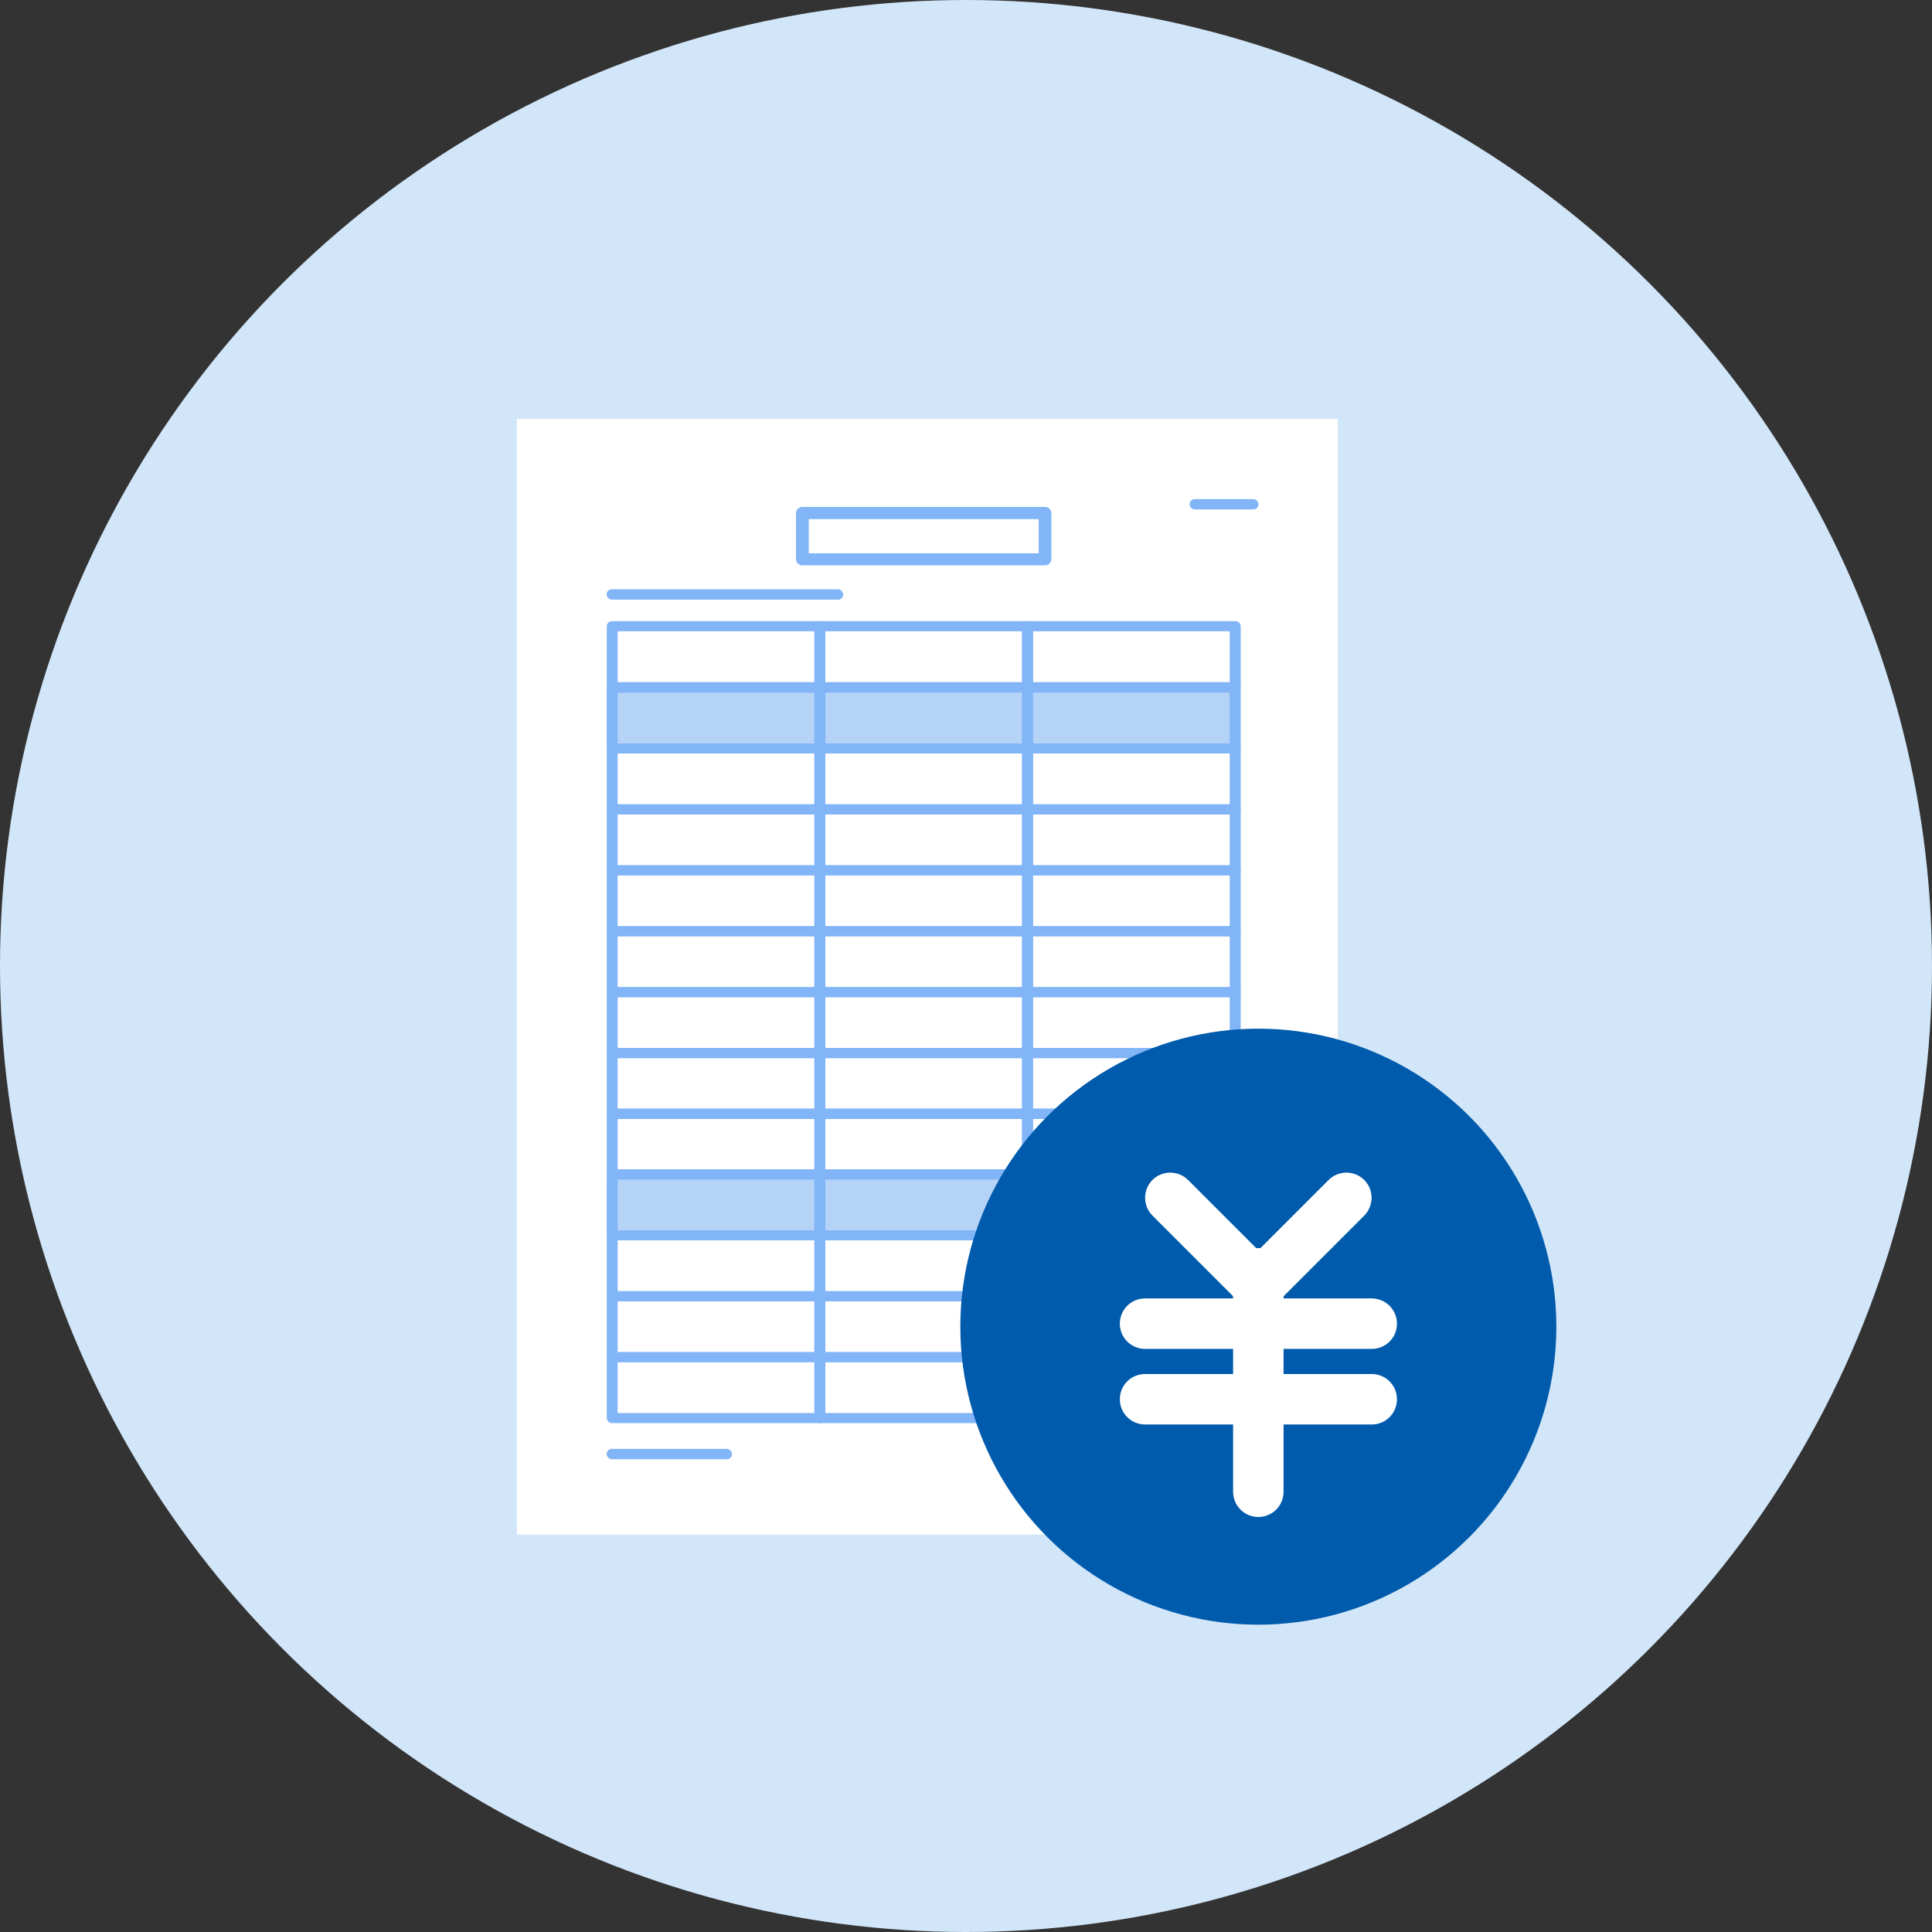 <?xml version="1.0" encoding="UTF-8"?>
<svg id="_レイヤー_1" data-name="レイヤー_1" xmlns="http://www.w3.org/2000/svg" version="1.1" viewBox="0 0 160 160">
  <rect x="0" y="0" width="160" height="160" fill="#333333" stroke="none"/>
  <!-- Generator: Adobe Illustrator 29.6.1, SVG Export Plug-In . SVG Version: 2.1.1 Build 9)  -->
  <defs>
    <style>
      .st0 {
        fill: #b5d3f7;
      }

      .st1 {
        fill: #d2e6f9;
      }

      .st2 {
        fill: #fff;
      }

      .st3 {
        fill: #005bac;
      }

      .st4 {
        fill: #82b5f7;
      }
    </style>
  </defs>
  <circle class="st1" cx="80" cy="80" r="80"/>
  <g>
    <g>
      <rect class="st2" x="42.8" y="34.69" width="67.98" height="92.39"/>
      <rect class="st0" x="50.24" y="57.02" width="52.37" height="4.63"/>
      <rect class="st0" x="50.24" y="97.54" width="52.37" height="4.63"/>
      <g>
        <path class="st4" d="M86.54,46.6h-20.09c-.17,0-.3-.13-.3-.28v-3.84c0-.15.14-.28.3-.28h20.09c.17,0,.3.13.3.28v3.84c0,.15-.14.28-.3.28ZM66.75,46.04h19.48v-3.28h-19.48v3.28Z"/>
        <path class="st4" d="M86.54,46.82h-20.09c-.29,0-.53-.23-.53-.5v-3.84c0-.28.24-.5.53-.5h20.09c.29,0,.53.23.53.5v3.84c0,.28-.24.5-.53.5ZM66.45,42.43s-.08.03-.08.05v3.84s.03.05.08.05h20.09s.08-.03.08-.05v-3.84s-.03-.05-.08-.05h-20.09ZM86.46,46.27h-19.93v-3.73h19.93v3.73ZM66.98,45.82h19.04v-2.83h-19.04v2.83Z"/>
      </g>
      <path class="st4" d="M67.9,67.45h-17.2c-.25,0-.45-.19-.45-.42v-5.04c0-.23.2-.42.45-.42h17.2c.25,0,.45.19.45.42v5.04c0,.23-.2.42-.45.42ZM51.15,66.61h16.29v-4.21h-16.29v4.21Z"/>
      <path class="st4" d="M67.9,62.4h-17.2c-.25,0-.45-.19-.45-.42v-5.04c0-.23.2-.42.45-.42h17.2c.25,0,.45.19.45.42v5.04c0,.23-.2.42-.45.42ZM51.15,61.57h16.29v-4.21h-16.29v4.21Z"/>
      <path class="st4" d="M85.1,67.45h-17.2c-.25,0-.45-.19-.45-.42v-5.04c0-.23.2-.42.45-.42h17.2c.25,0,.45.19.45.42v5.04c0,.23-.2.42-.45.42ZM68.35,66.61h16.29v-4.21h-16.29v4.21Z"/>
      <path class="st4" d="M85.1,62.4h-17.2c-.25,0-.45-.19-.45-.42v-5.04c0-.23.2-.42.45-.42h17.2c.25,0,.45.19.45.42v5.04c0,.23-.2.42-.45.42ZM68.35,61.57h16.29v-4.21h-16.29v4.21Z"/>
      <path class="st4" d="M102.3,67.45h-17.2c-.25,0-.45-.19-.45-.42v-5.04c0-.23.2-.42.45-.42h17.2c.25,0,.45.19.45.42v5.04c0,.23-.2.42-.45.42ZM85.55,66.61h16.29v-4.21h-16.29v4.21Z"/>
      <path class="st4" d="M102.3,62.4h-17.2c-.25,0-.45-.19-.45-.42v-5.04c0-.23.2-.42.45-.42h17.2c.25,0,.45.19.45.42v5.04c0,.23-.2.42-.45.42ZM85.55,61.57h16.29v-4.21h-16.29v4.21Z"/>
      <path class="st4" d="M67.9,72.49h-17.2c-.25,0-.45-.19-.45-.42v-5.04c0-.23.2-.42.45-.42h17.2c.25,0,.45.19.45.42v5.04c0,.23-.2.42-.45.42ZM51.15,71.66h16.29v-4.21h-16.29v4.21Z"/>
      <path class="st4" d="M85.1,72.49h-17.2c-.25,0-.45-.19-.45-.42v-5.04c0-.23.2-.42.45-.42h17.2c.25,0,.45.19.45.42v5.04c0,.23-.2.42-.45.42ZM68.35,71.66h16.29v-4.21h-16.29v4.21Z"/>
      <path class="st4" d="M102.3,72.49h-17.2c-.25,0-.45-.19-.45-.42v-5.04c0-.23.2-.42.45-.42h17.2c.25,0,.45.19.45.42v5.04c0,.23-.2.42-.45.42ZM85.55,71.66h16.29v-4.21h-16.29v4.21Z"/>
      <path class="st4" d="M67.9,77.54h-17.2c-.25,0-.45-.19-.45-.42v-5.04c0-.23.2-.42.45-.42h17.2c.25,0,.45.19.45.42v5.04c0,.23-.2.42-.45.42ZM51.15,76.7h16.29v-4.21h-16.29v4.21Z"/>
      <path class="st4" d="M85.1,77.54h-17.2c-.25,0-.45-.19-.45-.42v-5.04c0-.23.2-.42.45-.42h17.2c.25,0,.45.19.45.42v5.04c0,.23-.2.42-.45.42ZM68.35,76.7h16.29v-4.21h-16.29v4.21Z"/>
      <path class="st4" d="M102.3,77.54h-17.2c-.25,0-.45-.19-.45-.42v-5.04c0-.23.2-.42.45-.42h17.2c.25,0,.45.19.45.42v5.04c0,.23-.2.42-.45.42ZM85.55,76.7h16.29v-4.21h-16.29v4.21Z"/>
      <path class="st4" d="M67.9,82.58h-17.2c-.25,0-.45-.19-.45-.42v-5.04c0-.23.2-.42.45-.42h17.2c.25,0,.45.19.45.42v5.04c0,.23-.2.42-.45.42ZM51.15,81.75h16.29v-4.21h-16.29v4.21Z"/>
      <path class="st4" d="M85.1,82.58h-17.2c-.25,0-.45-.19-.45-.42v-5.04c0-.23.2-.42.45-.42h17.2c.25,0,.45.19.45.42v5.04c0,.23-.2.42-.45.42ZM68.35,81.75h16.29v-4.21h-16.29v4.21Z"/>
      <path class="st4" d="M102.3,82.58h-17.2c-.25,0-.45-.19-.45-.42v-5.04c0-.23.2-.42.45-.42h17.2c.25,0,.45.19.45.42v5.04c0,.23-.2.42-.45.42ZM85.55,81.75h16.29v-4.21h-16.29v4.21Z"/>
      <path class="st4" d="M67.9,87.63h-17.2c-.25,0-.45-.19-.45-.42v-5.04c0-.23.2-.42.45-.42h17.2c.25,0,.45.19.45.42v5.04c0,.23-.2.42-.45.42ZM51.15,86.79h16.29v-4.21h-16.29v4.21Z"/>
      <path class="st4" d="M85.1,87.63h-17.2c-.25,0-.45-.19-.45-.42v-5.04c0-.23.2-.42.45-.42h17.2c.25,0,.45.19.45.42v5.04c0,.23-.2.42-.45.42ZM68.35,86.79h16.29v-4.21h-16.29v4.21Z"/>
      <path class="st4" d="M102.3,87.63h-17.2c-.25,0-.45-.19-.45-.42v-5.04c0-.23.2-.42.45-.42h17.2c.25,0,.45.19.45.42v5.04c0,.23-.2.42-.45.42ZM85.55,86.79h16.29v-4.21h-16.29v4.21Z"/>
      <path class="st4" d="M67.9,92.67h-17.2c-.25,0-.45-.19-.45-.42v-5.04c0-.23.2-.42.45-.42h17.2c.25,0,.45.19.45.42v5.04c0,.23-.2.42-.45.42ZM51.15,91.84h16.29v-4.21h-16.29v4.21Z"/>
      <path class="st4" d="M85.1,92.67h-17.2c-.25,0-.45-.19-.45-.42v-5.04c0-.23.2-.42.45-.42h17.2c.25,0,.45.19.45.42v5.04c0,.23-.2.42-.45.42ZM68.35,91.84h16.29v-4.21h-16.29v4.21Z"/>
      <path class="st4" d="M102.3,92.67h-17.2c-.25,0-.45-.19-.45-.42v-5.04c0-.23.2-.42.45-.42h17.2c.25,0,.45.19.45.42v5.04c0,.23-.2.42-.45.42ZM85.55,91.84h16.29v-4.21h-16.29v4.21Z"/>
      <path class="st4" d="M67.9,97.68h-17.2c-.25,0-.45-.19-.45-.42v-5.04c0-.23.2-.42.45-.42h17.2c.25,0,.45.19.45.42v5.04c0,.23-.2.42-.45.42ZM51.15,96.84h16.29v-4.21h-16.29v4.21Z"/>
      <path class="st4" d="M85.1,97.68h-17.2c-.25,0-.45-.19-.45-.42v-5.04c0-.23.2-.42.45-.42h17.2c.25,0,.45.19.45.42v5.04c0,.23-.2.42-.45.42ZM68.35,96.84h16.29v-4.21h-16.29v4.21Z"/>
      <path class="st4" d="M102.3,97.68h-17.2c-.25,0-.45-.19-.45-.42v-5.04c0-.23.2-.42.45-.42h17.2c.25,0,.45.19.45.42v5.04c0,.23-.2.42-.45.42ZM85.55,96.84h16.29v-4.21h-16.29v4.21Z"/>
      <path class="st4" d="M67.9,102.72h-17.2c-.25,0-.45-.19-.45-.42v-5.04c0-.23.2-.42.45-.42h17.2c.25,0,.45.19.45.42v5.04c0,.23-.2.42-.45.42ZM51.15,101.89h16.29v-4.21h-16.29v4.21Z"/>
      <path class="st4" d="M85.1,102.72h-17.2c-.25,0-.45-.19-.45-.42v-5.04c0-.23.2-.42.45-.42h17.2c.25,0,.45.19.45.42v5.04c0,.23-.2.42-.45.42ZM68.35,101.89h16.29v-4.21h-16.29v4.21Z"/>
      <path class="st4" d="M102.3,102.72h-17.2c-.25,0-.45-.19-.45-.42v-5.04c0-.23.2-.42.45-.42h17.2c.25,0,.45.19.45.42v5.04c0,.23-.2.42-.45.42ZM85.55,101.89h16.29v-4.21h-16.29v4.21Z"/>
      <path class="st4" d="M67.9,107.77h-17.2c-.25,0-.45-.19-.45-.42v-5.04c0-.23.2-.42.45-.42h17.2c.25,0,.45.19.45.42v5.04c0,.23-.2.42-.45.42ZM51.15,106.93h16.29v-4.21h-16.29v4.21Z"/>
      <path class="st4" d="M85.1,107.77h-17.2c-.25,0-.45-.19-.45-.42v-5.04c0-.23.2-.42.45-.42h17.2c.25,0,.45.19.45.42v5.04c0,.23-.2.42-.45.42ZM68.35,106.93h16.29v-4.21h-16.29v4.21Z"/>
      <path class="st4" d="M102.3,107.77h-17.2c-.25,0-.45-.19-.45-.42v-5.04c0-.23.2-.42.45-.42h17.2c.25,0,.45.19.45.42v5.04c0,.23-.2.42-.45.42ZM85.55,106.93h16.29v-4.21h-16.29v4.21Z"/>
      <path class="st4" d="M67.9,112.81h-17.2c-.25,0-.45-.19-.45-.42v-5.04c0-.23.2-.42.45-.42h17.2c.25,0,.45.19.45.42v5.04c0,.23-.2.42-.45.42ZM51.15,111.98h16.29v-4.21h-16.29v4.21Z"/>
      <path class="st4" d="M85.1,112.81h-17.2c-.25,0-.45-.19-.45-.42v-5.04c0-.23.2-.42.45-.42h17.2c.25,0,.45.19.45.42v5.04c0,.23-.2.42-.45.42ZM68.35,111.98h16.29v-4.21h-16.29v4.21Z"/>
      <path class="st4" d="M102.3,112.81h-17.2c-.25,0-.45-.19-.45-.42v-5.04c0-.23.2-.42.45-.42h17.2c.25,0,.45.19.45.42v5.04c0,.23-.2.42-.45.42ZM85.55,111.98h16.29v-4.21h-16.29v4.21Z"/>
      <path class="st4" d="M67.9,117.86h-17.2c-.25,0-.45-.19-.45-.42v-5.04c0-.23.2-.42.45-.42h17.2c.25,0,.45.19.45.42v5.04c0,.23-.2.42-.45.42ZM51.15,117.02h16.29v-4.21h-16.29v4.21Z"/>
      <path class="st4" d="M85.1,117.86h-17.2c-.25,0-.45-.19-.45-.42v-5.04c0-.23.2-.42.45-.42h17.2c.25,0,.45.19.45.42v5.04c0,.23-.2.42-.45.42ZM68.35,117.02h16.29v-4.21h-16.29v4.21Z"/>
      <path class="st4" d="M102.3,117.86h-17.2c-.25,0-.45-.19-.45-.42v-5.04c0-.23.2-.42.45-.42h17.2c.25,0,.45.19.45.42v5.04c0,.23-.2.42-.45.42ZM85.55,117.02h16.29v-4.21h-16.29v4.21Z"/>
      <path class="st4" d="M67.9,57.32h-17.2c-.25,0-.45-.19-.45-.42v-5.04c0-.23.2-.42.45-.42h17.2c.25,0,.45.19.45.42v5.04c0,.23-.2.42-.45.42ZM51.15,56.49h16.29v-4.21h-16.29v4.21Z"/>
      <path class="st4" d="M85.1,57.32h-17.2c-.25,0-.45-.19-.45-.42v-5.04c0-.23.2-.42.45-.42h17.2c.25,0,.45.19.45.42v5.04c0,.23-.2.42-.45.42ZM68.35,56.49h16.29v-4.21h-16.29v4.21Z"/>
      <path class="st4" d="M102.3,57.32h-17.2c-.25,0-.45-.19-.45-.42v-5.04c0-.23.2-.42.45-.42h17.2c.25,0,.45.19.45.42v5.04c0,.23-.2.42-.45.42ZM85.55,56.49h16.29v-4.21h-16.29v4.21Z"/>
      <rect class="st4" x="98.52" y="41.33" width="5.7" height=".86" rx=".42" ry=".42"/>
      <rect class="st4" x="50.24" y="48.8" width="19.59" height=".86" rx=".42" ry=".42"/>
      <rect class="st4" x="50.24" y="119.99" width="10.38" height=".86" rx=".42" ry=".42"/>
      <rect class="st4" x="82.99" y="119.99" width="19.59" height=".86" rx=".42" ry=".42"/>
    </g>
    <circle class="st3" cx="104.21" cy="109.87" r="24.68"/>
    <g>
      <path class="st2" d="M104.21,108.58c-.53,0-1.07-.2-1.47-.61l-7.3-7.3c-.81-.81-.81-2.14,0-2.95.81-.81,2.14-.81,2.95,0l5.82,5.82,5.82-5.82c.81-.81,2.14-.81,2.95,0s.81,2.14,0,2.95l-7.3,7.3c-.41.41-.94.61-1.47.61Z"/>
      <path class="st2" d="M113.6,111.71h-18.77c-1.15,0-2.09-.93-2.09-2.09s.93-2.09,2.09-2.09h18.77c1.15,0,2.09.93,2.09,2.09s-.93,2.09-2.09,2.09Z"/>
      <path class="st2" d="M113.6,117.97h-18.77c-1.15,0-2.09-.93-2.09-2.09s.93-2.09,2.09-2.09h18.77c1.15,0,2.09.93,2.09,2.09s-.93,2.09-2.09,2.09Z"/>
      <path class="st2" d="M104.21,125.63c-1.15,0-2.09-.93-2.09-2.09v-18.09c0-1.15.93-2.09,2.09-2.09s2.09.93,2.09,2.09v18.09c0,1.15-.93,2.09-2.09,2.09Z"/>
    </g>
  </g>
</svg>